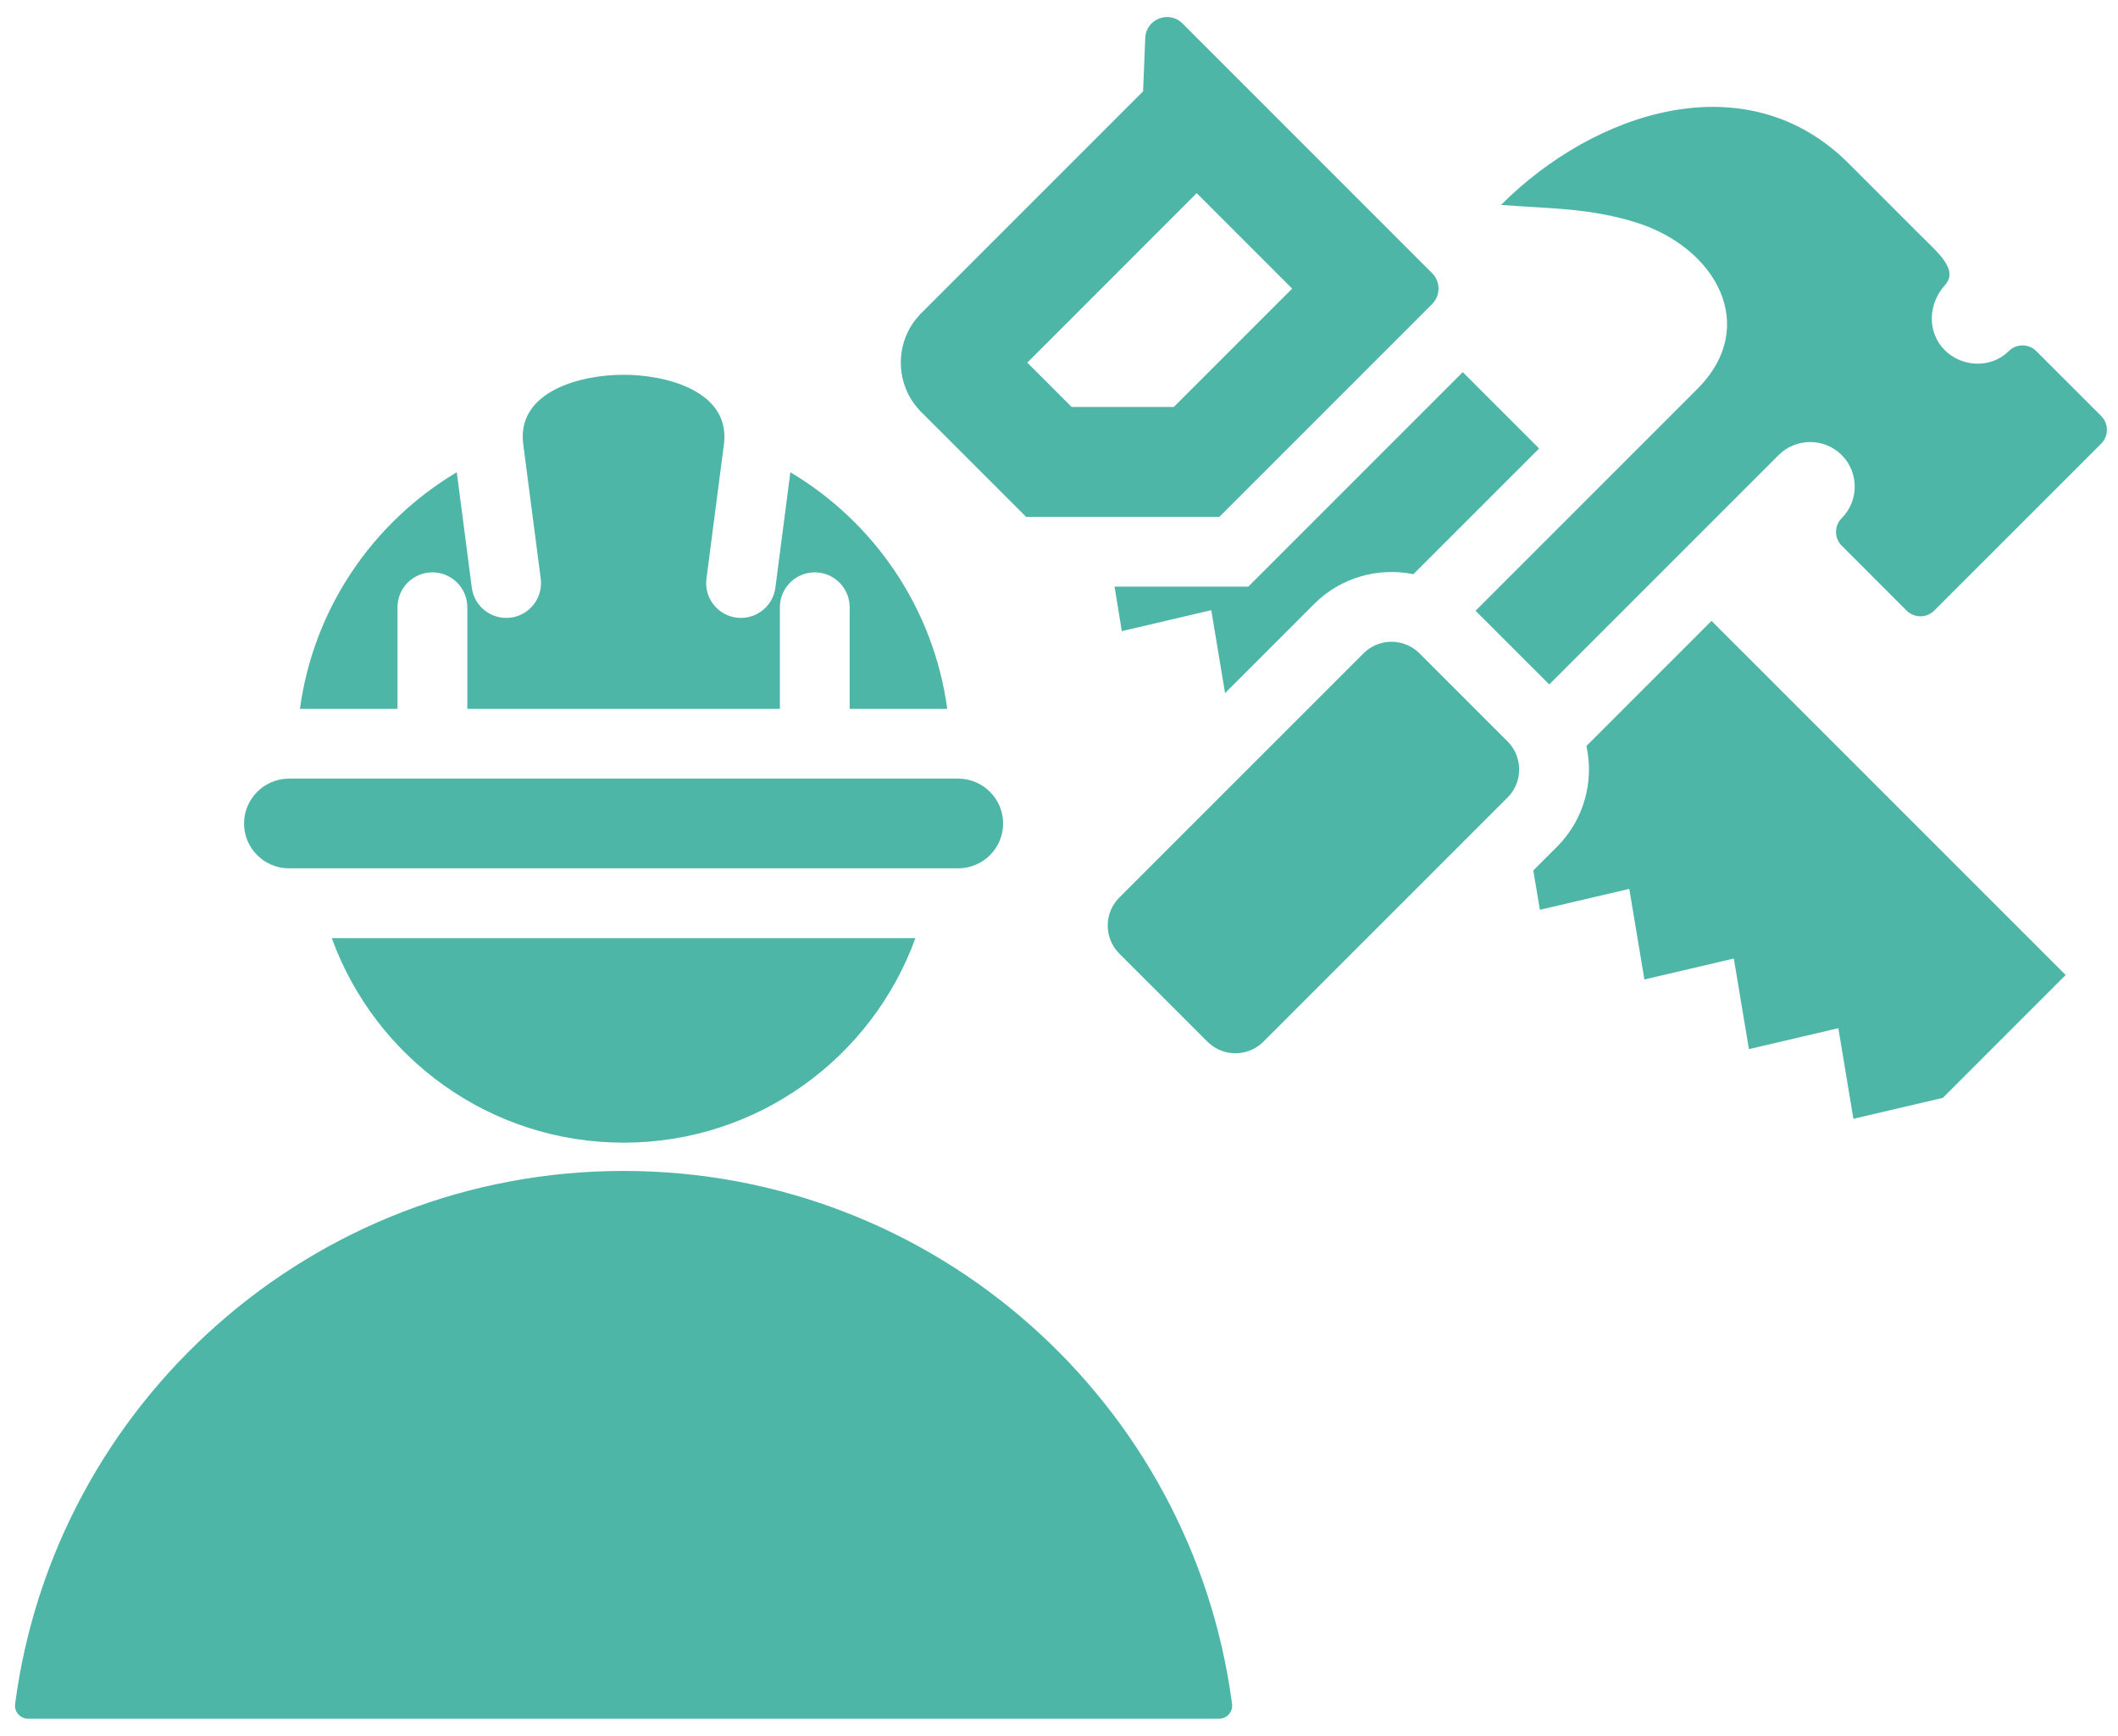 <svg width="72" height="59" viewBox="0 0 72 59" fill="none" xmlns="http://www.w3.org/2000/svg">
<path fill-rule="evenodd" clip-rule="evenodd" d="M0.955 58.423L41.442 58.423C41.712 58.423 41.918 58.188 41.883 57.92C40.538 47.696 31.79 39.803 21.198 39.803C10.607 39.803 1.859 47.696 0.514 57.92C0.478 58.188 0.685 58.423 0.955 58.423ZM31.119 31.89C29.648 35.945 25.762 38.842 21.199 38.842C16.636 38.842 12.749 35.945 11.279 31.89H31.119ZM8.296 27.993C8.296 28.831 8.982 29.517 9.821 29.517H32.576C33.415 29.517 34.101 28.831 34.101 27.993C34.101 27.154 33.415 26.468 32.576 26.468C24.991 26.468 17.406 26.468 9.821 26.468C8.982 26.468 8.296 27.154 8.296 27.993ZM49.726 12.649L52.322 15.245L48.048 19.518C46.866 19.279 45.59 19.616 44.675 20.53L41.645 23.561L41.176 20.742L38.135 21.454L37.889 19.942H42.434L49.726 12.649ZM48.25 22.205C47.727 21.685 46.875 21.685 46.353 22.208L38.048 30.512C37.525 31.036 37.525 31.889 38.048 32.413L41.047 35.411C41.57 35.934 42.424 35.934 42.947 35.411L51.251 27.107C51.774 26.584 51.774 25.73 51.251 25.206L48.25 22.205ZM50.16 20.761L52.666 23.266L60.463 15.469C61.053 14.879 62.018 14.879 62.608 15.469C63.197 16.058 63.197 17.023 62.608 17.613C62.35 17.871 62.35 18.291 62.608 18.549L64.815 20.757C65.073 21.014 65.494 21.014 65.751 20.757L71.43 15.079C71.687 14.821 71.687 14.4 71.43 14.142L69.222 11.935C68.964 11.677 68.544 11.677 68.286 11.935C67.691 12.529 66.698 12.49 66.112 11.904C65.506 11.297 65.54 10.337 66.112 9.699C66.593 9.163 65.895 8.608 65.193 7.906L62.842 5.554C59.374 2.086 54.214 3.777 51.025 6.966C52.649 7.093 54.061 7.063 55.665 7.578C58.317 8.43 59.84 11.082 57.694 13.228L50.16 20.761ZM58.182 21.105L53.929 25.358C54.191 26.554 53.857 27.855 52.929 28.784L52.124 29.588L52.347 30.927L55.387 30.215L55.9 33.295L58.94 32.583L59.453 35.663L62.493 34.951L63.005 38.031L66.046 37.319L70.221 33.143L58.182 21.105ZM31.315 14.003L34.882 17.569H41.451L48.685 10.335C48.974 10.046 48.974 9.575 48.685 9.286L40.197 0.797C39.739 0.34 38.957 0.645 38.932 1.292L38.859 3.104L31.315 10.648C30.392 11.572 30.392 13.079 31.315 14.003ZM34.922 12.326L36.429 13.833H39.904L43.926 9.811L40.681 6.566L34.922 12.326ZM32.201 24.096H28.884V20.642C28.884 19.987 28.353 19.456 27.698 19.456C27.043 19.456 26.512 19.987 26.512 20.642V24.096H15.886V20.642C15.886 19.987 15.355 19.456 14.7 19.456C14.044 19.456 13.513 19.987 13.513 20.642V24.096H10.196C10.66 20.672 12.684 17.745 15.528 16.053L16.038 19.971C16.119 20.619 16.711 21.077 17.358 20.995C18.005 20.914 18.464 20.322 18.382 19.675L17.779 15.034C17.612 13.286 19.759 12.738 21.198 12.739C22.637 12.738 24.785 13.286 24.618 15.034L24.015 19.675C23.933 20.322 24.392 20.914 25.039 20.995C25.686 21.077 26.277 20.619 26.359 19.971L26.868 16.053C29.713 17.745 31.737 20.672 32.201 24.096Z" fill="#4EB6A7"/>
</svg>
